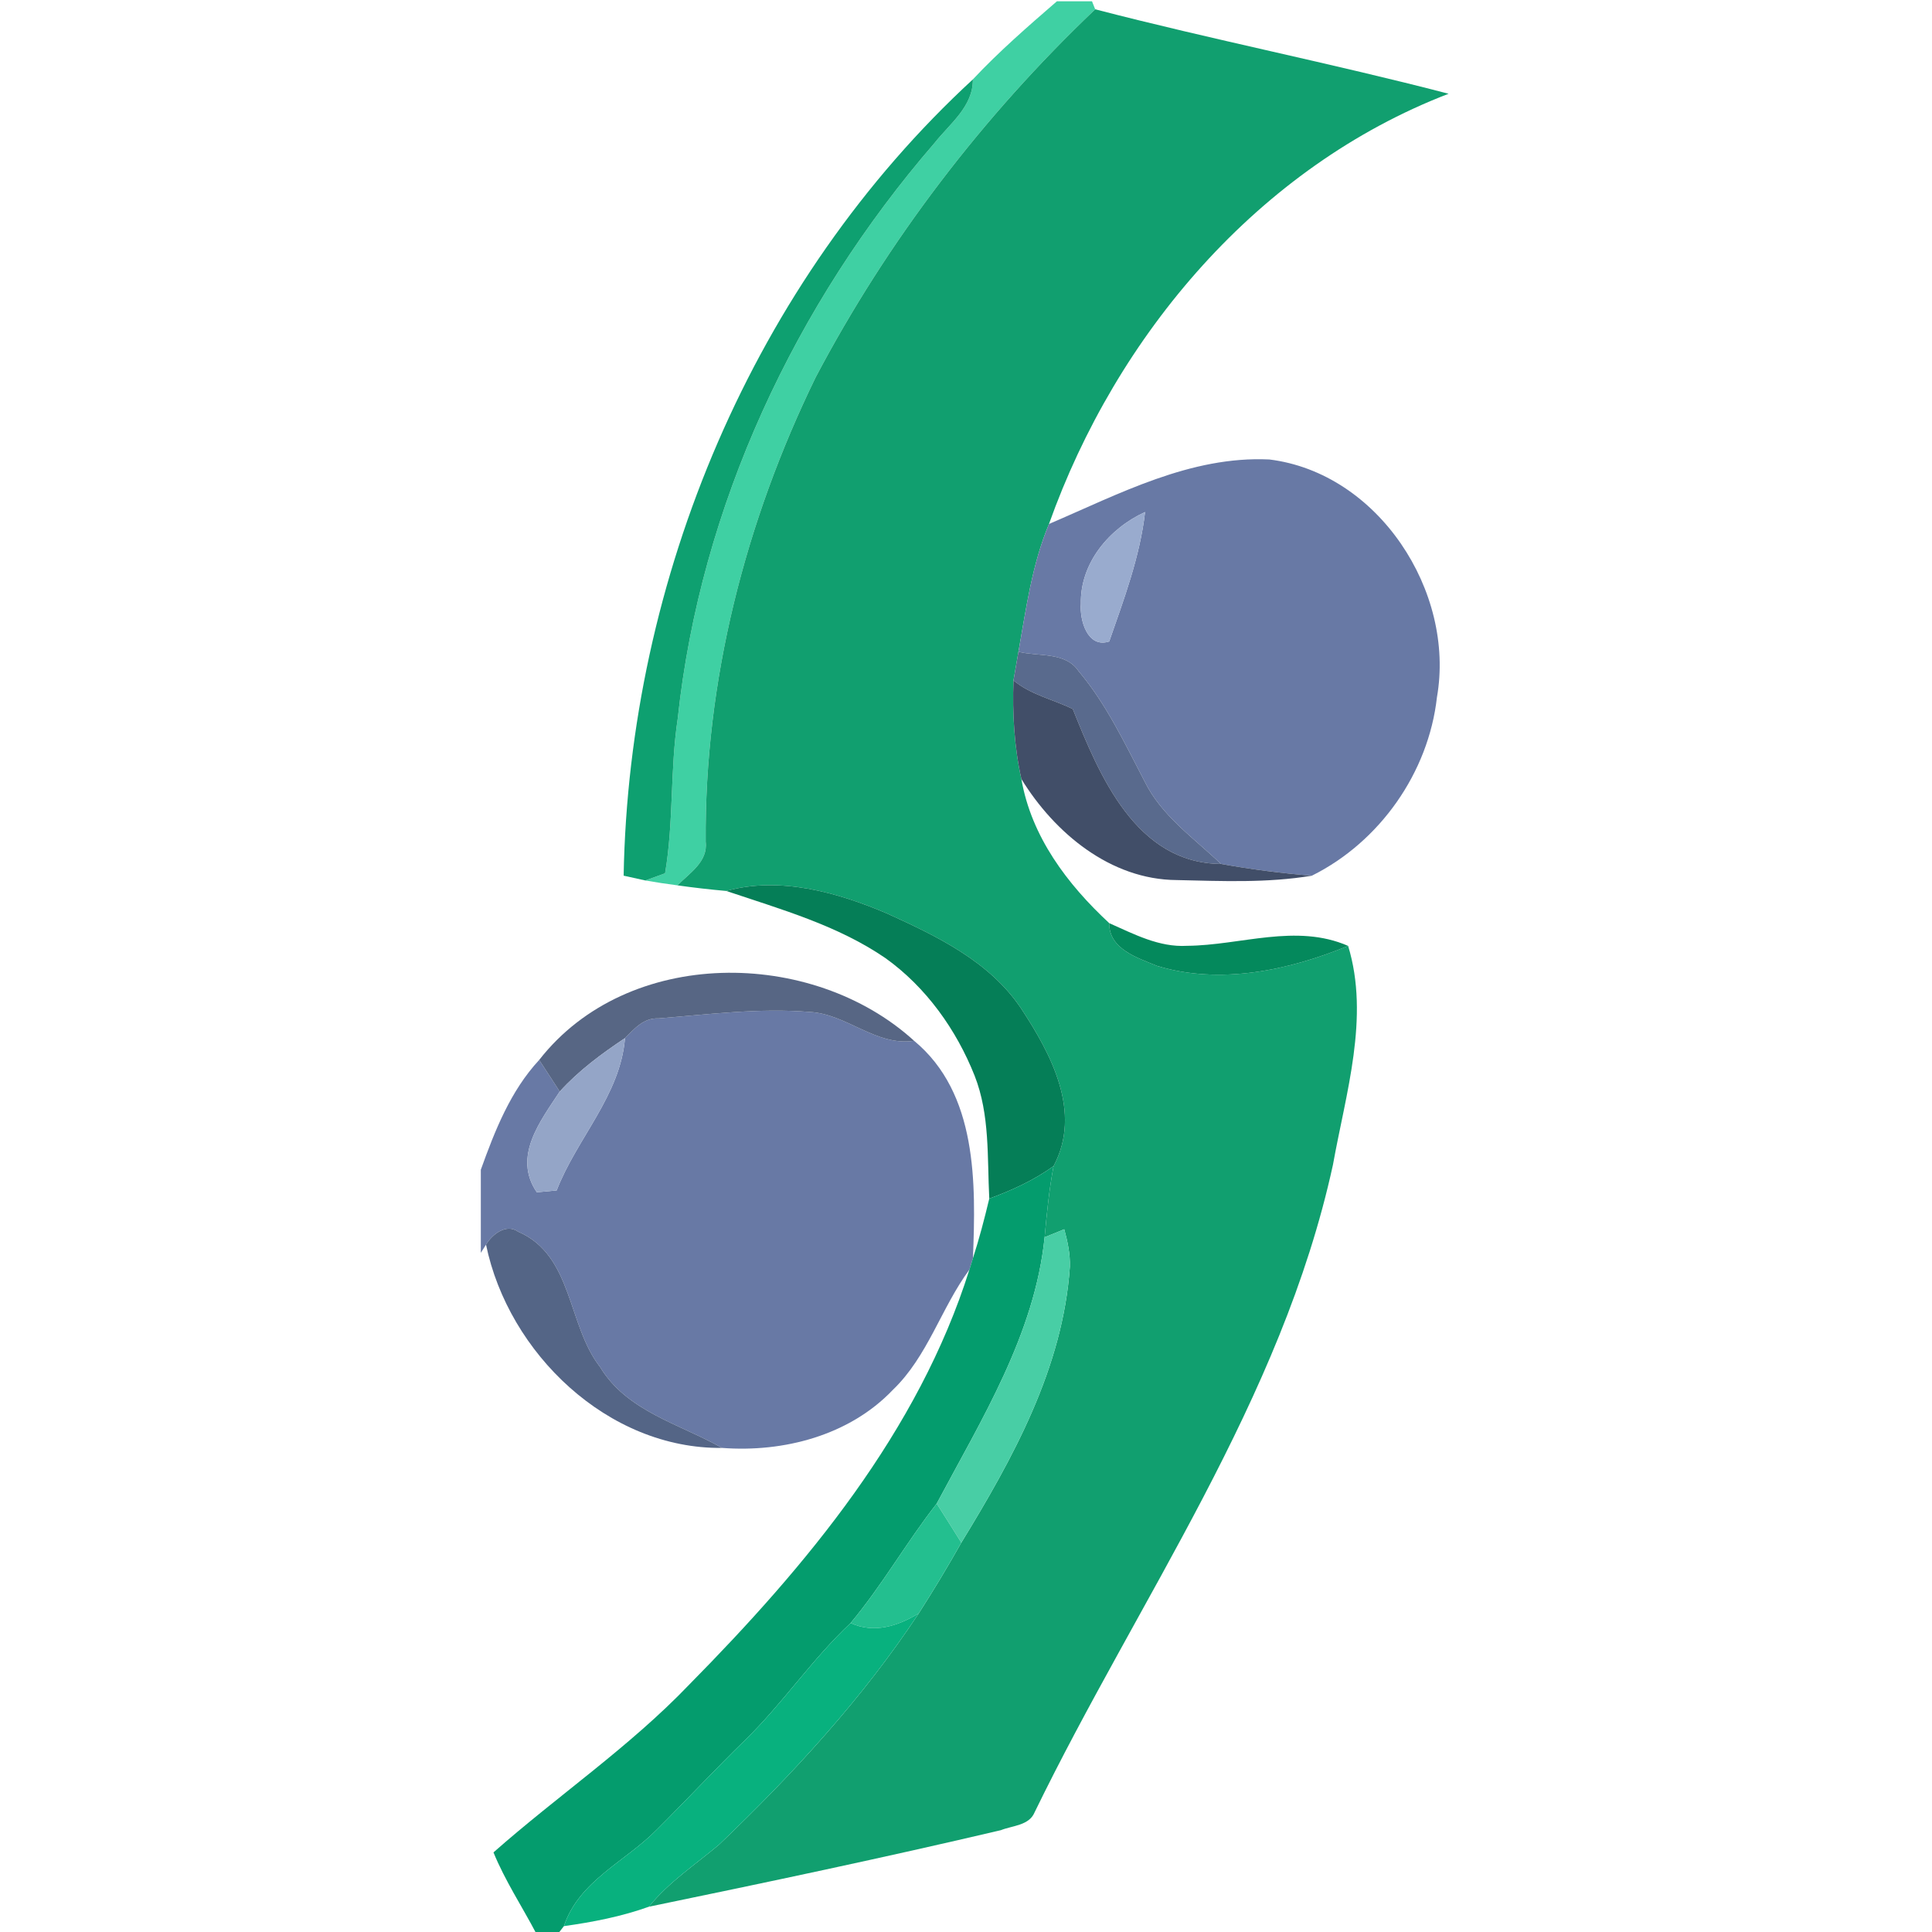 <svg xmlns="http://www.w3.org/2000/svg" xml:space="preserve" width="665" height="665" style="shape-rendering:geometricPrecision;text-rendering:geometricPrecision;image-rendering:optimizeQuality;fill-rule:evenodd;clip-rule:evenodd"><defs><style>.fil3{fill:#6879a5;fill-rule:nonzero}</style></defs><g id="Layer_x0020_1"><path d="M363.78.45h12.09l1.1 2.75c-38.54 36.65-71.39 79.55-96.2 126.64-24.21 49.62-38.3 104.54-37.87 159.92.82 6.86-5.54 10.73-9.72 14.98-3.68-.47-7.37-1.04-11.05-1.68 1.72-.61 5.08-1.86 6.79-2.47 3.01-17.59 1.68-35.61 4.36-53.27 7.84-73.18 40.44-142.65 88.39-198.1 5.25-6.65 13.3-12.55 13.19-21.89 9.01-9.61 18.98-18.27 28.92-26.88z" style="fill:#3fd0a3;fill-rule:nonzero"></path><path d="M280.77 129.84c24.81-47.09 57.66-89.99 96.2-126.64 40.37 10.48 81.31 18.56 121.64 29.07-65.47 25.2-114.34 82.91-137.55 148.09-5.86 14.01-7.86 29.14-10.51 43.97-.43 2.47-1.28 7.4-1.71 9.87-.4 11.37.25 22.85 2.72 33.93 3.43 19.88 15.83 36.25 30.24 49.62-.11 8.94 9.76 11.95 16.52 14.73 21.7 6.58 45.23 1.51 65.71-6.9 7.51 24.6-.82 50.77-5.22 75.33-17.69 81.16-66.96 149.42-102.71 222.92-1.86 4.54-7.66 4.54-11.59 6.12-40.22 9.47-80.66 17.98-121.16 26.35 6.82-8.48 15.94-14.45 24.16-21.38 25.35-24.24 49.34-50.27 68.72-79.59 5.11-7.97 10.01-16.09 14.66-24.35 17.8-29.1 35-60.2 37.36-94.96.14-4.39-.79-8.68-1.93-12.9-1.68.71-5.08 2.07-6.76 2.75.75-8.19 1.54-16.37 3.08-24.49 9.9-18.56-.82-38.54-11.16-54.24-10.83-16.19-28.92-24.88-46.08-32.68-17.09-7.32-37.04-12.9-55.42-7.79-5.61-.5-11.23-1.14-16.8-1.93 4.18-4.25 10.54-8.12 9.72-14.98-.43-55.38 13.66-110.3 37.87-159.92z" style="fill:#119f6f;fill-rule:nonzero"></path><path d="M214.66 301.41c1.82-102.1 44.62-204.43 120.2-274.08.11 9.34-7.94 15.24-13.19 21.89-47.95 55.45-80.55 124.92-88.39 198.1-2.68 17.66-1.35 35.68-4.36 53.27-1.71.61-5.07 1.86-6.79 2.47-1.86-.39-5.61-1.22-7.47-1.65z" style="fill:#0ea070;fill-rule:nonzero"></path><path class="fil3" d="M361.06 180.36c24.14-10.34 48.74-23.49 75.84-22.21 37.5 4.62 64.1 45.45 57.7 81.84-2.9 25.96-19.7 49.81-43.04 61.42-10.48-.82-20.96-2.18-31.29-4.04-9.33-8.9-20.52-16.58-26.31-28.45-6.83-13.05-13.12-26.57-22.7-37.9-4.51-6.76-13.77-4.94-20.71-6.69 2.65-14.83 4.65-29.96 10.51-43.97zm10.98 27.45c-.46 5.62 2.25 15.45 9.76 12.98 5.04-14.51 10.58-29.14 12.34-44.55-12.3 5.62-22.39 17.52-22.1 31.57zM226.64 350.54c17.3-1.39 34.75-3.65 52.12-2.22 12.69.68 22.85 11.94 35.86 9.91 21.88 18.12 21.28 49.01 20.27 74.86-.32.97-.93 2.93-1.21 3.9-9.76 13.23-14.3 29.85-26.39 41.44-14.94 15.66-37.57 21.56-58.74 19.95-14.55-8.23-32.82-12.59-42.01-27.86-11.3-14.47-9.29-38.46-28.21-46.58-4.14-2.9-8.94.96-11.04 4.47l-1.79 2.82v-28.6c4.83-13.44 10.22-27.17 20.09-37.79 2.36 3.61 4.72 7.22 7.08 10.87-6.72 10.26-16.27 22.38-7.9 34.68 1.71-.18 5.11-.47 6.83-.64 6.93-17.92 21.95-32.72 23.52-52.42 3.22-3.25 6.47-7.04 11.52-6.79z"></path><path d="M372.04 207.81c-.29-14.05 9.8-25.95 22.1-31.57-1.76 15.41-7.3 30.04-12.34 44.55-7.51 2.47-10.22-7.36-9.76-12.98z" style="fill:#99abce;fill-rule:nonzero"></path><path d="M350.55 224.33c6.94 1.75 16.2-.07 20.71 6.69 9.58 11.33 15.87 24.85 22.7 37.9 5.79 11.87 16.98 19.55 26.31 28.45-29.28-.21-41.83-30.39-51.02-53.34-6.79-3.29-14.48-4.9-20.41-9.83.43-2.47 1.28-7.4 1.71-9.87z" style="fill:#596a8d;fill-rule:nonzero"></path><path d="M348.84 234.2c5.93 4.93 13.62 6.54 20.41 9.83 9.19 22.95 21.74 53.13 51.02 53.34 10.33 1.86 20.81 3.22 31.29 4.04-15.38 2.58-31.04 1.86-46.56 1.51-22.77-.15-42.01-16.2-53.44-34.79-2.47-11.08-3.12-22.56-2.72-33.93z" style="fill:#414e68;fill-rule:nonzero"></path><path d="M249.98 306.67c18.38-5.11 38.33.47 55.42 7.79 17.16 7.8 35.25 16.49 46.08 32.68 10.34 15.7 21.06 35.68 11.16 54.24-6.76 4.86-14.34 8.33-22.13 11.19-.72-14.12.25-28.85-5.04-42.3-6.3-15.87-16.7-30.46-30.68-40.47-16.52-11.33-36-16.8-54.81-23.13z" style="fill:#057e57;fill-rule:nonzero"></path><path d="M398.32 332.48c-6.76-2.78-16.63-5.79-16.52-14.73 8.51 3.76 17.16 8.37 26.78 7.8 18.45-.14 37.51-7.8 55.45.03-20.48 8.41-44.01 13.48-65.71 6.9z" style="fill:#04895c;fill-rule:nonzero"></path><path d="M185.59 364.84c30.46-39.04 93.82-38.65 129.03-6.61-13.01 2.03-23.17-9.23-35.86-9.91-17.37-1.43-34.82.83-52.12 2.22-5.05-.25-8.3 3.54-11.52 6.79-8.04 5.36-15.91 11.16-22.45 18.38-2.36-3.65-4.72-7.26-7.08-10.87z" style="fill:#576684;fill-rule:nonzero"></path><path d="M192.67 375.71c6.54-7.22 14.41-13.02 22.45-18.38-1.57 19.7-16.59 34.5-23.52 52.42-1.72.17-5.12.46-6.83.64-8.37-12.3 1.18-24.42 7.9-34.68z" style="fill:#94a5c7;fill-rule:nonzero"></path><path d="M340.51 412.57c7.79-2.86 15.37-6.33 22.13-11.19-1.54 8.12-2.33 16.3-3.08 24.49-3.39 33.39-21.7 62.67-37.14 91.67-10.44 13.34-18.77 28.14-29.64 41.12-13.27 12.44-23.38 27.7-36.4 40.36-10.26 10.01-20.02 20.49-30.17 30.6-10.8 11.09-26.89 17.67-32.11 33.36l-1.93 2.47h-7.62c-4.89-9.3-10.72-18.13-14.69-27.85 22.13-19.56 46.84-36.29 67.36-57.74 40.43-40.98 78.9-87.1 96.46-142.87.28-.97.89-2.93 1.21-3.9 2.18-6.76 3.97-13.62 5.62-20.52z" style="fill:#049c6d;fill-rule:nonzero"></path><path d="M167.29 428.41c2.1-3.51 6.9-7.37 11.04-4.47 18.92 8.12 16.91 32.11 28.21 46.58 9.19 15.27 27.46 19.63 42.01 27.86-39.26.43-73.54-32.57-81.26-69.97z" style="fill:#546586;fill-rule:nonzero"></path><path d="M359.56 425.87c1.68-.68 5.08-2.04 6.76-2.75 1.14 4.22 2.07 8.51 1.93 12.9-2.36 34.76-19.56 65.86-37.36 94.96-2.79-4.5-5.65-8.97-8.47-13.44 15.44-29 33.75-58.28 37.14-91.67z" style="fill:#48cea5;fill-rule:nonzero"></path><path d="M292.78 558.66c10.87-12.98 19.2-27.78 29.64-41.12 2.82 4.47 5.68 8.94 8.47 13.44-4.65 8.26-9.55 16.38-14.66 24.35-7.15 4.36-15.37 7.01-23.45 3.33z" style="fill:#23bf8f;fill-rule:nonzero"></path><path d="M292.78 558.66c8.08 3.68 16.3 1.03 23.45-3.33-19.38 29.32-43.37 55.35-68.72 79.59-8.22 6.93-17.34 12.9-24.16 21.38-9.44 3.39-19.31 5.29-29.25 6.68 5.22-15.69 21.31-22.27 32.11-33.36 10.15-10.11 19.91-20.59 30.17-30.6 13.02-12.66 23.13-27.92 36.4-40.36z" style="fill:#08b17e;fill-rule:nonzero"></path></g></svg>